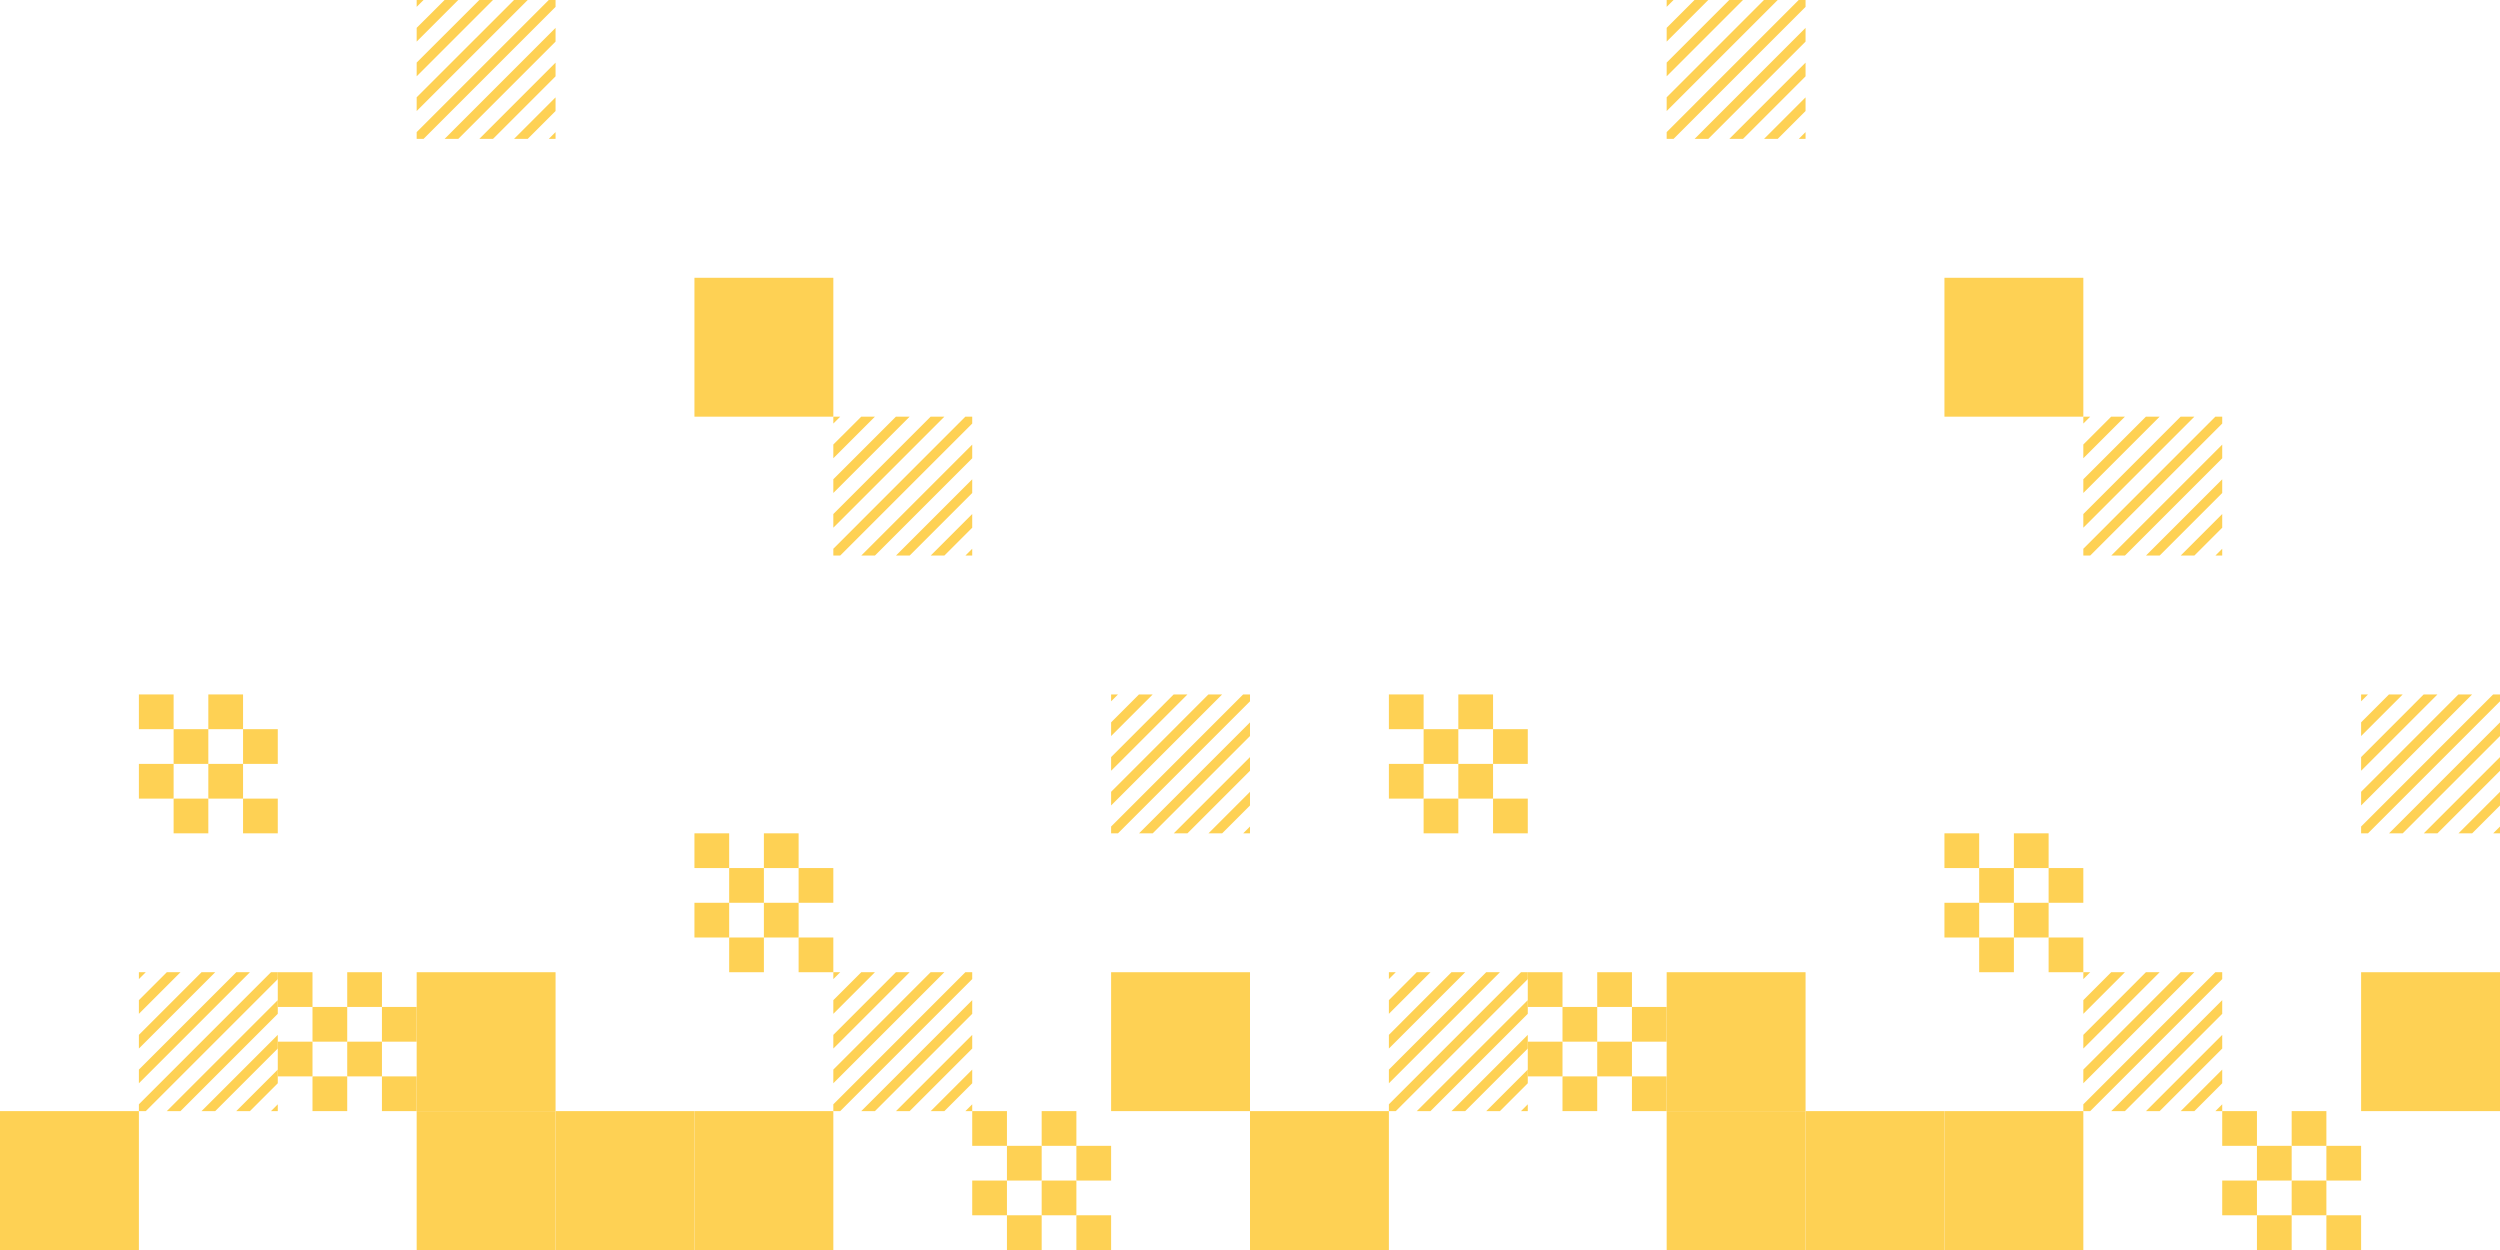 <?xml version="1.0" encoding="utf-8"?>
<svg viewBox="53.369 63.339 360 180" xmlns="http://www.w3.org/2000/svg">
  <defs>
    <style>.cls-1{fill:#212729;}</style>
  </defs>
  <g id="Capa_2" data-name="Capa 2" transform="matrix(0, -1, 1, 0, 53.369, 243.339)">
    <g id="Capa_1-2" data-name="Capa 1">
      <polygon class="cls-1" points="119.01 120 120 120.99 120 120 119.01 120" style="fill: rgb(254, 209, 84);"/>
      <polygon class="cls-1" points="120 125.99 114.01 120 115.99 120 120 124.02 120 125.99" style="fill: rgb(254, 209, 84);"/>
      <polygon class="cls-1" points="120 130.99 109.01 120 110.99 120 120 129.01 120 130.99" style="fill: rgb(254, 209, 84);"/>
      <polygon class="cls-1" points="120 135.99 104.01 120 105.98 120 120 134.01 120 135.99" style="fill: rgb(254, 209, 84);"/>
      <polygon class="cls-1" points="120 140 119.01 140 100 120.99 100 120 100.98 120 120 139.01 120 140" style="fill: rgb(254, 209, 84);"/>
      <polygon class="cls-1" points="114.01 140 100 125.99 100 124.02 115.98 140 114.01 140" style="fill: rgb(254, 209, 84);"/>
      <polygon class="cls-1" points="109.01 140 100 130.99 100 129.02 110.98 140 109.01 140" style="fill: rgb(254, 209, 84);"/>
      <polygon class="cls-1" points="104.01 140 100 135.99 100 134.02 105.98 140 104.01 140" style="fill: rgb(254, 209, 84);"/>
      <polygon class="cls-1" points="100 140 100.98 140 100 139.02 100 140" style="fill: rgb(254, 209, 84);"/>
      <rect class="cls-1" x="70" y="25" width="5" height="5" style="fill: rgb(254, 209, 84);"/>
      <rect class="cls-1" x="75" y="20" width="5" height="5" style="fill: rgb(254, 209, 84);"/>
      <rect class="cls-1" x="60" y="25" width="5" height="5" style="fill: rgb(254, 209, 84);"/>
      <rect class="cls-1" x="65" y="20" width="5" height="5" style="fill: rgb(254, 209, 84);"/>
      <rect class="cls-1" x="70" y="35" width="5" height="5" style="fill: rgb(254, 209, 84);"/>
      <rect class="cls-1" x="75" y="30" width="5" height="5" style="fill: rgb(254, 209, 84);"/>
      <rect class="cls-1" x="60" y="35" width="5" height="5" style="fill: rgb(254, 209, 84);"/>
      <rect class="cls-1" x="65" y="30" width="5" height="5" style="fill: rgb(254, 209, 84);"/>
      <polygon class="cls-1" points="79.01 160 80 160.99 80 160 79.01 160" style="fill: rgb(254, 209, 84);"/>
      <polygon class="cls-1" points="80 165.99 74.01 160 75.98 160 80 164.01 80 165.99" style="fill: rgb(254, 209, 84);"/>
      <polygon class="cls-1" points="80 170.99 69.01 160 70.98 160 80 169.01 80 170.99" style="fill: rgb(254, 209, 84);"/>
      <polygon class="cls-1" points="80 175.99 64.01 160 65.98 160 80 174.01 80 175.99" style="fill: rgb(254, 209, 84);"/>
      <polygon class="cls-1" points="80 180 79.01 180 60 160.99 60 160 60.98 160 80 179.01 80 180" style="fill: rgb(254, 209, 84);"/>
      <polygon class="cls-1" points="74.01 180 60 165.99 60 164.02 75.98 180 74.01 180" style="fill: rgb(254, 209, 84);"/>
      <polygon class="cls-1" points="69.01 180 60 170.99 60 169.02 70.98 180 69.01 180" style="fill: rgb(254, 209, 84);"/>
      <polygon class="cls-1" points="64.01 180 60 175.99 60 174.02 65.98 180 64.01 180" style="fill: rgb(254, 209, 84);"/>
      <polygon class="cls-1" points="60 180 60.98 180 60 179.02 60 180" style="fill: rgb(254, 209, 84);"/>
      <polygon class="cls-1" points="179.01 60 180 60.99 180 60 179.01 60" style="fill: rgb(254, 209, 84);"/>
      <polygon class="cls-1" points="180 65.99 174.01 60 175.99 60 180 64.02 180 65.99" style="fill: rgb(254, 209, 84);"/>
      <polygon class="cls-1" points="180 70.99 169.01 60 170.99 60 180 69.02 180 70.99" style="fill: rgb(254, 209, 84);"/>
      <polygon class="cls-1" points="180 75.99 164.01 60 165.99 60 180 74.02 180 75.99" style="fill: rgb(254, 209, 84);"/>
      <polygon class="cls-1" points="180 80 179.01 80 160 60.99 160 60 160.98 60 180 79.02 180 80" style="fill: rgb(254, 209, 84);"/>
      <polygon class="cls-1" points="174.01 80 160 65.99 160 64.02 175.99 80 174.01 80" style="fill: rgb(254, 209, 84);"/>
      <polygon class="cls-1" points="169.01 80 160 70.99 160 69.02 170.98 80 169.01 80" style="fill: rgb(254, 209, 84);"/>
      <polygon class="cls-1" points="164.01 80 160 75.99 160 74.02 165.98 80 164.01 80" style="fill: rgb(254, 209, 84);"/>
      <polygon class="cls-1" points="160 80 160.98 80 160 79.02 160 80" style="fill: rgb(254, 209, 84);"/>
      <rect class="cls-1" x="20" y="45" width="5" height="5" style="fill: rgb(254, 209, 84);"/>
      <rect class="cls-1" x="25" y="40" width="5" height="5" style="fill: rgb(254, 209, 84);"/>
      <rect class="cls-1" x="20" y="55" width="5" height="5" style="fill: rgb(254, 209, 84);"/>
      <rect class="cls-1" x="25" y="50" width="5" height="5" style="fill: rgb(254, 209, 84);"/>
      <rect class="cls-1" x="30" y="45" width="5" height="5" style="fill: rgb(254, 209, 84);"/>
      <rect class="cls-1" x="35" y="40" width="5" height="5" style="fill: rgb(254, 209, 84);"/>
      <rect class="cls-1" x="30" y="55" width="5" height="5" style="fill: rgb(254, 209, 84);"/>
      <rect class="cls-1" x="35" y="50" width="5" height="5" style="fill: rgb(254, 209, 84);"/>
      <polygon class="cls-1" points="39.01 20 40 20.99 40 20 39.01 20" style="fill: rgb(254, 209, 84);"/>
      <polygon class="cls-1" points="40 25.99 34.01 20 35.98 20 40 24.02 40 25.99" style="fill: rgb(254, 209, 84);"/>
      <polygon class="cls-1" points="40 30.99 29.01 20 30.98 20 40 29.02 40 30.99" style="fill: rgb(254, 209, 84);"/>
      <polygon class="cls-1" points="40 35.99 24.01 20 25.98 20 40 34.02 40 35.99" style="fill: rgb(254, 209, 84);"/>
      <polygon class="cls-1" points="40 40 39.01 40 20 20.99 20 20 20.98 20 40 39.02 40 40" style="fill: rgb(254, 209, 84);"/>
      <polygon class="cls-1" points="34.01 40 20 25.99 20 24.02 35.98 40 34.01 40" style="fill: rgb(254, 209, 84);"/>
      <polygon class="cls-1" points="29.01 40 20 30.99 20 29.02 30.98 40 29.01 40" style="fill: rgb(254, 209, 84);"/>
      <polygon class="cls-1" points="24.01 40 20 35.99 20 34.02 25.98 40 24.01 40" style="fill: rgb(254, 209, 84);"/>
      <polygon class="cls-1" points="20 40 20.98 40 20 39.02 20 40" style="fill: rgb(254, 209, 84);"/>
      <polygon class="cls-1" points="39.01 120 40 120.99 40 120 39.01 120" style="fill: rgb(254, 209, 84);"/>
      <polygon class="cls-1" points="40 125.99 34.01 120 35.98 120 40 124.02 40 125.99" style="fill: rgb(254, 209, 84);"/>
      <polygon class="cls-1" points="40 130.99 29.01 120 30.98 120 40 129.01 40 130.99" style="fill: rgb(254, 209, 84);"/>
      <polygon class="cls-1" points="40 135.99 24.01 120 25.98 120 40 134.01 40 135.99" style="fill: rgb(254, 209, 84);"/>
      <polygon class="cls-1" points="40 140 39.01 140 20 120.99 20 120 20.98 120 40 139.01 40 140" style="fill: rgb(254, 209, 84);"/>
      <polygon class="cls-1" points="34.01 140 20 125.99 20 124.02 35.98 140 34.01 140" style="fill: rgb(254, 209, 84);"/>
      <polygon class="cls-1" points="29.01 140 20 130.99 20 129.02 30.98 140 29.01 140" style="fill: rgb(254, 209, 84);"/>
      <polygon class="cls-1" points="24.01 140 20 135.99 20 134.02 25.98 140 24.01 140" style="fill: rgb(254, 209, 84);"/>
      <polygon class="cls-1" points="20 140 20.98 140 20 139.02 20 140" style="fill: rgb(254, 209, 84);"/>
      <rect class="cls-1" x="20" y="160" width="20" height="20" style="fill: rgb(254, 209, 84);"/>
      <rect class="cls-1" x="20" y="60" width="20" height="20" style="fill: rgb(254, 209, 84);"/>
      <rect class="cls-1" x="50" y="105" width="5" height="5" style="fill: rgb(254, 209, 84);"/>
      <rect class="cls-1" x="55" y="100" width="5" height="5" style="fill: rgb(254, 209, 84);"/>
      <rect class="cls-1" x="40" y="105" width="5" height="5" style="fill: rgb(254, 209, 84);"/>
      <rect class="cls-1" x="45" y="100" width="5" height="5" style="fill: rgb(254, 209, 84);"/>
      <rect class="cls-1" x="50" y="115" width="5" height="5" style="fill: rgb(254, 209, 84);"/>
      <rect class="cls-1" x="55" y="110" width="5" height="5" style="fill: rgb(254, 209, 84);"/>
      <rect class="cls-1" x="40" y="115" width="5" height="5" style="fill: rgb(254, 209, 84);"/>
      <rect class="cls-1" x="45" y="110" width="5" height="5" style="fill: rgb(254, 209, 84);"/>
      <rect class="cls-1" x="120" y="100" width="20" height="20" style="fill: rgb(254, 209, 84);"/>
      <rect class="cls-1" x="10" y="145" width="5" height="5" style="fill: rgb(254, 209, 84);"/>
      <rect class="cls-1" x="15" y="140" width="5" height="5" style="fill: rgb(254, 209, 84);"/>
      <rect class="cls-1" x="10" y="155" width="5" height="5" style="fill: rgb(254, 209, 84);"/>
      <rect class="cls-1" x="15" y="150" width="5" height="5" style="fill: rgb(254, 209, 84);"/>
      <rect class="cls-1" y="145" width="5" height="5" style="fill: rgb(254, 209, 84);"/>
      <rect class="cls-1" x="5" y="140" width="5" height="5" style="fill: rgb(254, 209, 84);"/>
      <rect class="cls-1" y="155" width="5" height="5" style="fill: rgb(254, 209, 84);"/>
      <rect class="cls-1" x="5" y="150" width="5" height="5" style="fill: rgb(254, 209, 84);"/>
      <rect class="cls-1" width="20" height="20" style="fill: rgb(254, 209, 84);"/>
      <rect class="cls-1" y="60" width="20" height="20" style="fill: rgb(254, 209, 84);"/>
      <rect class="cls-1" y="100" width="20" height="20" style="fill: rgb(254, 209, 84);"/>
      <rect class="cls-1" y="80" width="20" height="20" style="fill: rgb(254, 209, 84);"/>
      <polygon class="cls-1" points="119.01 300 120 300.99 120 300 119.01 300" style="fill: rgb(254, 209, 84);"/>
      <polygon class="cls-1" points="120 305.99 114.01 300 115.99 300 120 304.01 120 305.99" style="fill: rgb(254, 209, 84);"/>
      <polygon class="cls-1" points="120 310.99 109.01 300 110.99 300 120 309.01 120 310.99" style="fill: rgb(254, 209, 84);"/>
      <polygon class="cls-1" points="120 315.99 104.01 300 105.98 300 120 314.01 120 315.99" style="fill: rgb(254, 209, 84);"/>
      <polygon class="cls-1" points="120 320 119.01 320 100 300.99 100 300 100.98 300 120 319.01 120 320" style="fill: rgb(254, 209, 84);"/>
      <polygon class="cls-1" points="114.01 320 100 305.99 100 304.02 115.98 320 114.01 320" style="fill: rgb(254, 209, 84);"/>
      <polygon class="cls-1" points="109.01 320 100 310.99 100 309.02 110.98 320 109.01 320" style="fill: rgb(254, 209, 84);"/>
      <polygon class="cls-1" points="104.01 320 100 315.99 100 314.02 105.98 320 104.01 320" style="fill: rgb(254, 209, 84);"/>
      <polygon class="cls-1" points="100 320 100.98 320 100 319.02 100 320" style="fill: rgb(254, 209, 84);"/>
      <rect class="cls-1" x="70" y="205" width="5" height="5" style="fill: rgb(254, 209, 84);"/>
      <rect class="cls-1" x="75" y="200" width="5" height="5" style="fill: rgb(254, 209, 84);"/>
      <rect class="cls-1" x="60" y="205" width="5" height="5" style="fill: rgb(254, 209, 84);"/>
      <rect class="cls-1" x="65" y="200" width="5" height="5" style="fill: rgb(254, 209, 84);"/>
      <rect class="cls-1" x="70" y="215" width="5" height="5" style="fill: rgb(254, 209, 84);"/>
      <rect class="cls-1" x="75" y="210" width="5" height="5" style="fill: rgb(254, 209, 84);"/>
      <rect class="cls-1" x="60" y="215" width="5" height="5" style="fill: rgb(254, 209, 84);"/>
      <rect class="cls-1" x="65" y="210" width="5" height="5" style="fill: rgb(254, 209, 84);"/>
      <polygon class="cls-1" points="79.01 340 80 340.99 80 340 79.01 340" style="fill: rgb(254, 209, 84);"/>
      <polygon class="cls-1" points="80 345.99 74.01 340 75.98 340 80 344.01 80 345.99" style="fill: rgb(254, 209, 84);"/>
      <polygon class="cls-1" points="80 350.99 69.01 340 70.98 340 80 349.01 80 350.99" style="fill: rgb(254, 209, 84);"/>
      <polygon class="cls-1" points="80 355.99 64.01 340 65.98 340 80 354.01 80 355.99" style="fill: rgb(254, 209, 84);"/>
      <polygon class="cls-1" points="80 360 79.01 360 60 340.99 60 340 60.98 340 80 359.01 80 360" style="fill: rgb(254, 209, 84);"/>
      <polygon class="cls-1" points="74.01 360 60 345.99 60 344.02 75.98 360 74.01 360" style="fill: rgb(254, 209, 84);"/>
      <polygon class="cls-1" points="69.01 360 60 350.99 60 349.02 70.98 360 69.01 360" style="fill: rgb(254, 209, 84);"/>
      <polygon class="cls-1" points="64.01 360 60 355.99 60 354.02 65.98 360 64.01 360" style="fill: rgb(254, 209, 84);"/>
      <polygon class="cls-1" points="60 360 60.98 360 60 359.02 60 360" style="fill: rgb(254, 209, 84);"/>
      <polygon class="cls-1" points="179.01 240 180 240.99 180 240 179.01 240" style="fill: rgb(254, 209, 84);"/>
      <polygon class="cls-1" points="180 245.99 174.01 240 175.99 240 180 244.01 180 245.99" style="fill: rgb(254, 209, 84);"/>
      <polygon class="cls-1" points="180 250.99 169.01 240 170.99 240 180 249.01 180 250.99" style="fill: rgb(254, 209, 84);"/>
      <polygon class="cls-1" points="180 255.99 164.01 240 165.99 240 180 254.01 180 255.99" style="fill: rgb(254, 209, 84);"/>
      <polygon class="cls-1" points="180 260 179.01 260 160 240.99 160 240 160.98 240 180 259.01 180 260" style="fill: rgb(254, 209, 84);"/>
      <polygon class="cls-1" points="174.01 260 160 245.99 160 244.02 175.99 260 174.01 260" style="fill: rgb(254, 209, 84);"/>
      <polygon class="cls-1" points="169.01 260 160 250.99 160 249.02 170.98 260 169.01 260" style="fill: rgb(254, 209, 84);"/>
      <polygon class="cls-1" points="164.01 260 160 255.99 160 254.02 165.98 260 164.01 260" style="fill: rgb(254, 209, 84);"/>
      <polygon class="cls-1" points="160 260 160.98 260 160 259.02 160 260" style="fill: rgb(254, 209, 84);"/>
      <rect class="cls-1" x="20" y="225" width="5" height="5" style="fill: rgb(254, 209, 84);"/>
      <rect class="cls-1" x="25" y="220" width="5" height="5" style="fill: rgb(254, 209, 84);"/>
      <rect class="cls-1" x="20" y="235" width="5" height="5" style="fill: rgb(254, 209, 84);"/>
      <rect class="cls-1" x="25" y="230" width="5" height="5" style="fill: rgb(254, 209, 84);"/>
      <rect class="cls-1" x="30" y="225" width="5" height="5" style="fill: rgb(254, 209, 84);"/>
      <rect class="cls-1" x="35" y="220" width="5" height="5" style="fill: rgb(254, 209, 84);"/>
      <rect class="cls-1" x="30" y="235" width="5" height="5" style="fill: rgb(254, 209, 84);"/>
      <rect class="cls-1" x="35" y="230" width="5" height="5" style="fill: rgb(254, 209, 84);"/>
      <polygon class="cls-1" points="39.01 200 40 200.99 40 200 39.01 200" style="fill: rgb(254, 209, 84);"/>
      <polygon class="cls-1" points="40 205.99 34.01 200 35.98 200 40 204.01 40 205.99" style="fill: rgb(254, 209, 84);"/>
      <polygon class="cls-1" points="40 210.99 29.01 200 30.98 200 40 209.01 40 210.99" style="fill: rgb(254, 209, 84);"/>
      <polygon class="cls-1" points="40 215.99 24.01 200 25.98 200 40 214.01 40 215.99" style="fill: rgb(254, 209, 84);"/>
      <polygon class="cls-1" points="40 220 39.01 220 20 200.99 20 200 20.98 200 40 219.02 40 220" style="fill: rgb(254, 209, 84);"/>
      <polygon class="cls-1" points="34.01 220 20 205.99 20 204.02 35.98 220 34.01 220" style="fill: rgb(254, 209, 84);"/>
      <polygon class="cls-1" points="29.01 220 20 210.99 20 209.02 30.98 220 29.01 220" style="fill: rgb(254, 209, 84);"/>
      <polygon class="cls-1" points="24.01 220 20 215.99 20 214.02 25.98 220 24.01 220" style="fill: rgb(254, 209, 84);"/>
      <polygon class="cls-1" points="20 220 20.98 220 20 219.02 20 220" style="fill: rgb(254, 209, 84);"/>
      <polygon class="cls-1" points="39.01 300 40 300.99 40 300 39.01 300" style="fill: rgb(254, 209, 84);"/>
      <polygon class="cls-1" points="40 305.99 34.01 300 35.98 300 40 304.01 40 305.99" style="fill: rgb(254, 209, 84);"/>
      <polygon class="cls-1" points="40 310.99 29.01 300 30.98 300 40 309.01 40 310.99" style="fill: rgb(254, 209, 84);"/>
      <polygon class="cls-1" points="40 315.99 24.01 300 25.98 300 40 314.01 40 315.99" style="fill: rgb(254, 209, 84);"/>
      <polygon class="cls-1" points="40 320 39.01 320 20 300.99 20 300 20.98 300 40 319.01 40 320" style="fill: rgb(254, 209, 84);"/>
      <polygon class="cls-1" points="34.01 320 20 305.99 20 304.02 35.98 320 34.01 320" style="fill: rgb(254, 209, 84);"/>
      <polygon class="cls-1" points="29.01 320 20 310.99 20 309.02 30.98 320 29.01 320" style="fill: rgb(254, 209, 84);"/>
      <polygon class="cls-1" points="24.01 320 20 315.99 20 314.02 25.98 320 24.01 320" style="fill: rgb(254, 209, 84);"/>
      <polygon class="cls-1" points="20 320 20.98 320 20 319.02 20 320" style="fill: rgb(254, 209, 84);"/>
      <rect class="cls-1" x="20" y="340" width="20" height="20" style="fill: rgb(254, 209, 84);"/>
      <rect class="cls-1" x="20" y="240" width="20" height="20" style="fill: rgb(254, 209, 84);"/>
      <rect class="cls-1" x="50" y="285" width="5" height="5" style="fill: rgb(254, 209, 84);"/>
      <rect class="cls-1" x="55" y="280" width="5" height="5" style="fill: rgb(254, 209, 84);"/>
      <rect class="cls-1" x="40" y="285" width="5" height="5" style="fill: rgb(254, 209, 84);"/>
      <rect class="cls-1" x="45" y="280" width="5" height="5" style="fill: rgb(254, 209, 84);"/>
      <rect class="cls-1" x="50" y="295" width="5" height="5" style="fill: rgb(254, 209, 84);"/>
      <rect class="cls-1" x="55" y="290" width="5" height="5" style="fill: rgb(254, 209, 84);"/>
      <rect class="cls-1" x="40" y="295" width="5" height="5" style="fill: rgb(254, 209, 84);"/>
      <rect class="cls-1" x="45" y="290" width="5" height="5" style="fill: rgb(254, 209, 84);"/>
      <rect class="cls-1" x="120" y="280" width="20" height="20" style="fill: rgb(254, 209, 84);"/>
      <rect class="cls-1" x="10" y="325" width="5" height="5" style="fill: rgb(254, 209, 84);"/>
      <rect class="cls-1" x="15" y="320" width="5" height="5" style="fill: rgb(254, 209, 84);"/>
      <rect class="cls-1" x="10" y="335" width="5" height="5" style="fill: rgb(254, 209, 84);"/>
      <rect class="cls-1" x="15" y="330" width="5" height="5" style="fill: rgb(254, 209, 84);"/>
      <rect class="cls-1" y="325" width="5" height="5" style="fill: rgb(254, 209, 84);"/>
      <rect class="cls-1" x="5" y="320" width="5" height="5" style="fill: rgb(254, 209, 84);"/>
      <rect class="cls-1" y="335" width="5" height="5" style="fill: rgb(254, 209, 84);"/>
      <rect class="cls-1" x="5" y="330" width="5" height="5" style="fill: rgb(254, 209, 84);"/>
      <rect class="cls-1" y="180" width="20" height="20" style="fill: rgb(254, 209, 84);"/>
      <rect class="cls-1" y="240" width="20" height="20" style="fill: rgb(254, 209, 84);"/>
      <rect class="cls-1" y="280" width="20" height="20" style="fill: rgb(254, 209, 84);"/>
      <rect class="cls-1" y="260" width="20" height="20" style="fill: rgb(254, 209, 84);"/>
    </g>
  </g>
</svg>